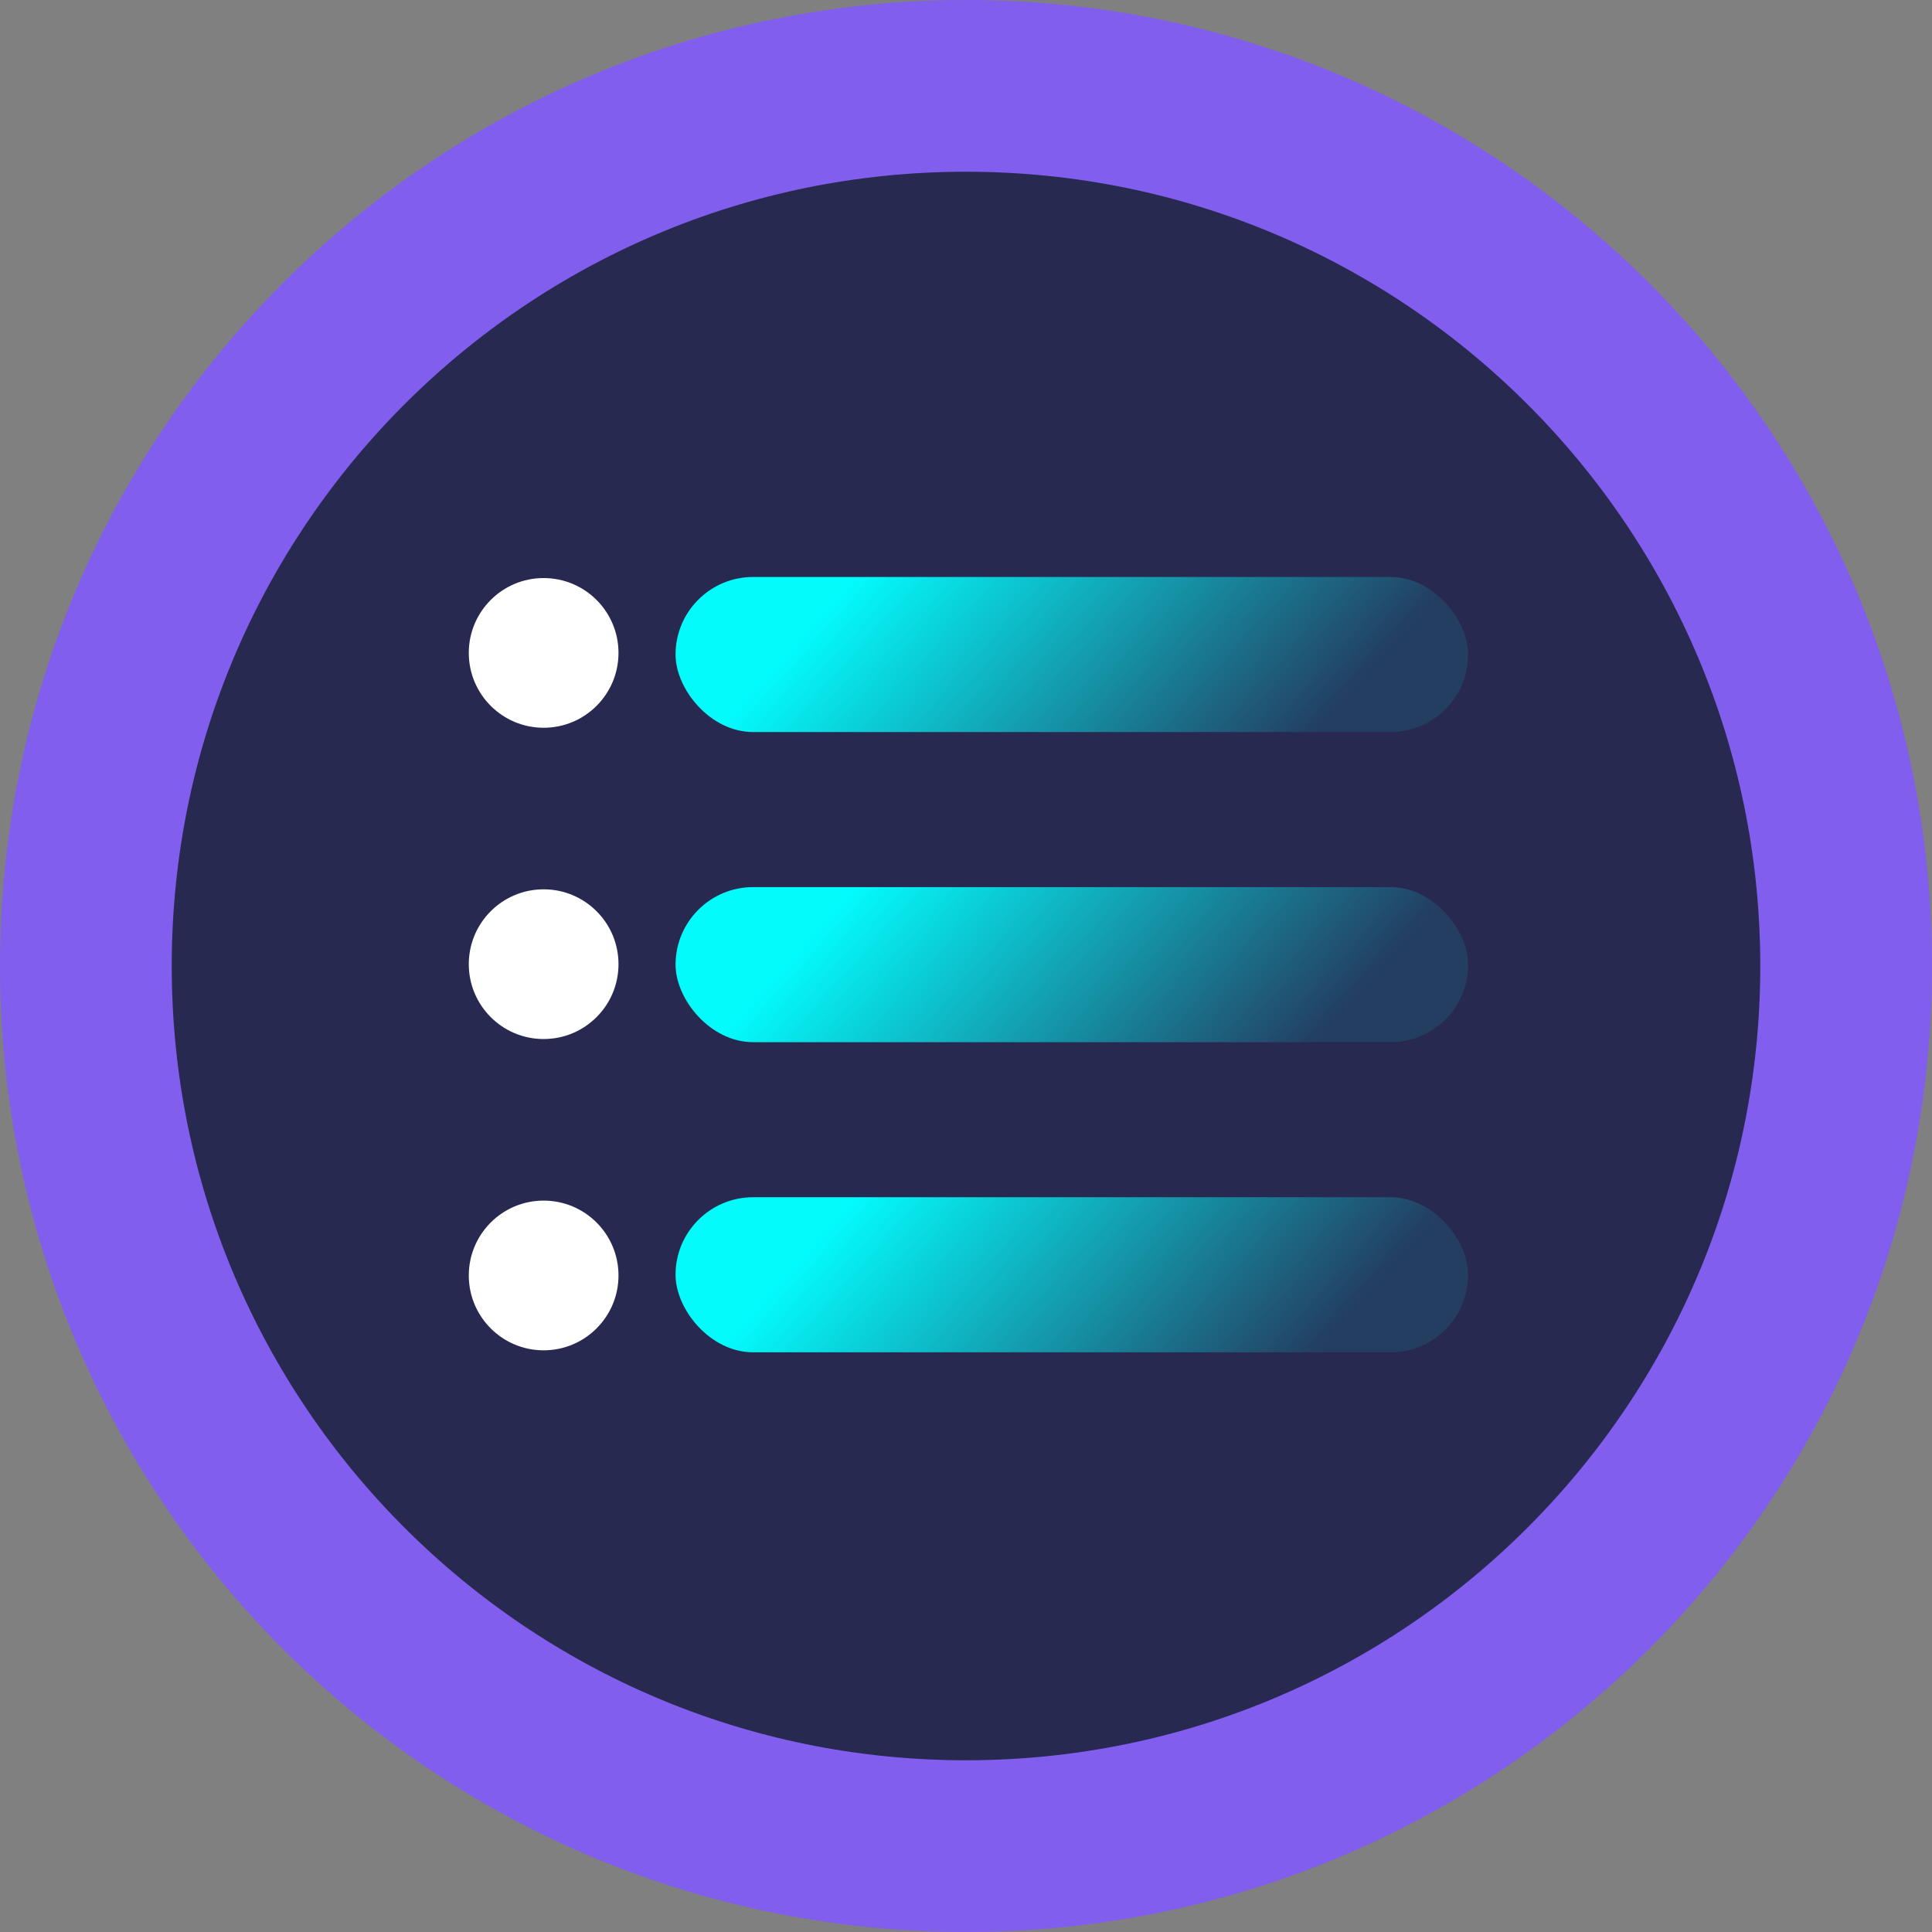 <svg width="90" height="90" viewBox="0 0 90 90" fill="none" xmlns="http://www.w3.org/2000/svg">
<rect x="0" y="0" width="90" height="90" fill="#808080" stroke="none"/>
<path d="M86 45C86 67.639 67.639 86 45 86C22.361 86 4 67.639 4 45C4 22.361 22.361 4 45 4C67.639 4 86 22.361 86 45Z" fill="#272950" stroke="#815EEE" stroke-width="8"/>
<circle cx="25.325" cy="30.415" r="3.487" fill="white"/>
<rect x="31.47" y="26.878" width="36.92" height="7.224" rx="3.612" fill="url(#paint0_linear_1566_4929)"/>
<circle cx="25.325" cy="44.915" r="3.487" fill="white"/>
<rect x="31.47" y="41.325" width="36.92" height="7.224" rx="3.612" fill="url(#paint1_linear_1566_4929)"/>
<circle cx="25.325" cy="59.416" r="3.487" fill="white"/>
<rect x="31.47" y="55.772" width="36.92" height="7.224" rx="3.612" fill="url(#paint2_linear_1566_4929)"/>
<defs>
<linearGradient id="paint0_linear_1566_4929" x1="37.008" y1="30.043" x2="52.486" y2="43.913" gradientUnits="userSpaceOnUse">
<stop stop-color="#03FBFC"/>
<stop offset="1" stop-color="#03FBFC" stop-opacity="0.1"/>
</linearGradient>
<linearGradient id="paint1_linear_1566_4929" x1="37.008" y1="44.489" x2="52.486" y2="58.359" gradientUnits="userSpaceOnUse">
<stop stop-color="#03FBFC"/>
<stop offset="1" stop-color="#03FBFC" stop-opacity="0.1"/>
</linearGradient>
<linearGradient id="paint2_linear_1566_4929" x1="37.008" y1="58.937" x2="52.486" y2="72.807" gradientUnits="userSpaceOnUse">
<stop stop-color="#03FBFC"/>
<stop offset="1" stop-color="#03FBFC" stop-opacity="0.1"/>
</linearGradient>
</defs>
</svg>
